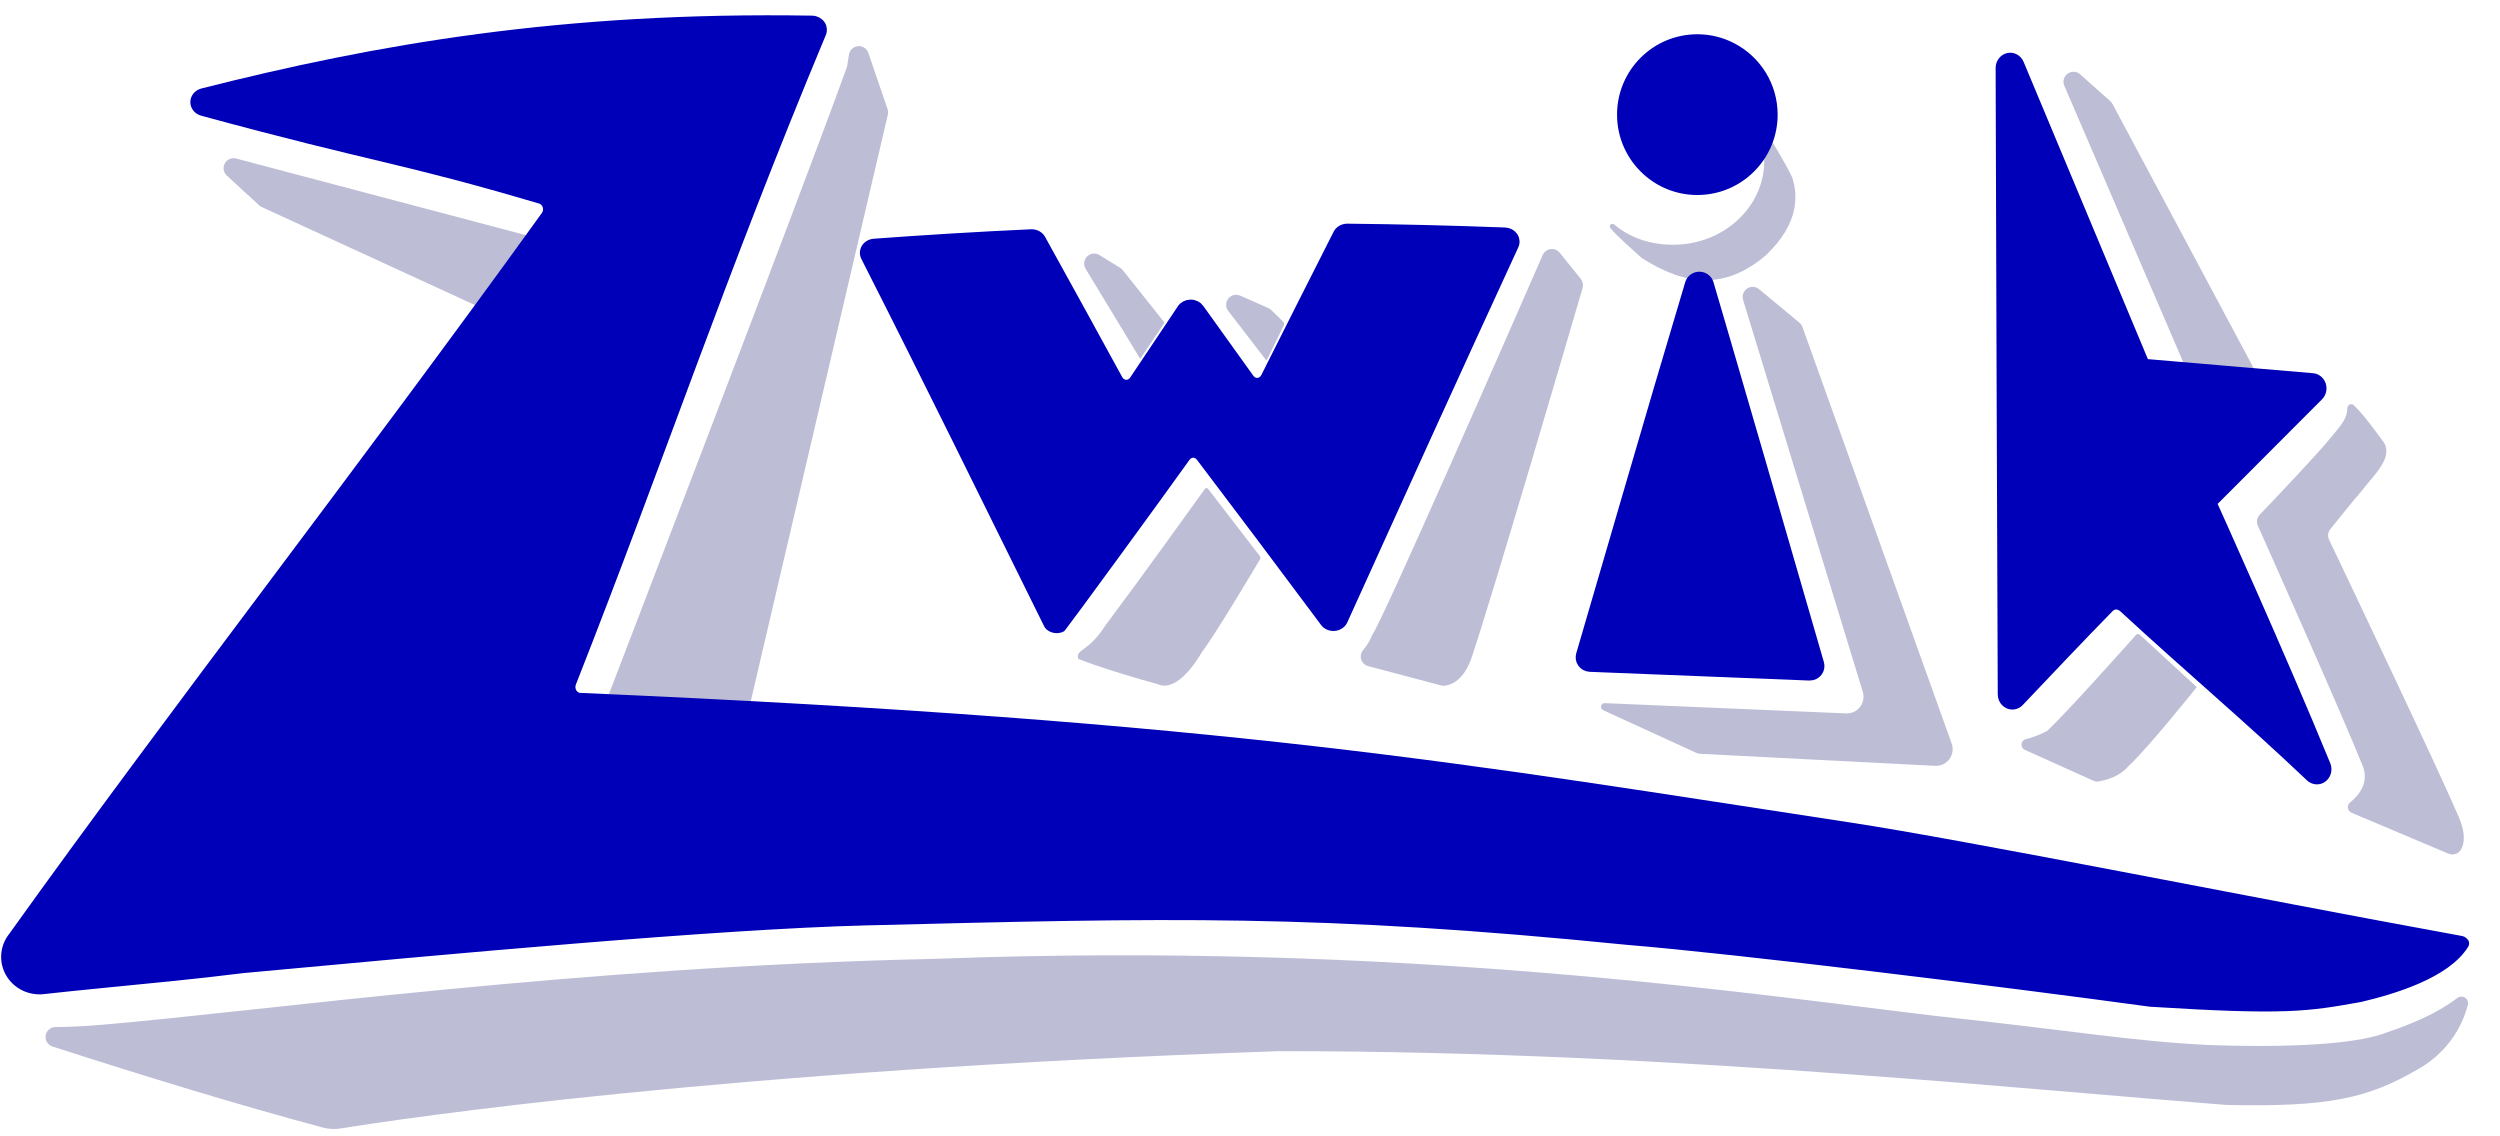 <svg xmlns="http://www.w3.org/2000/svg" xmlns:xlink="http://www.w3.org/1999/xlink" xmlns:serif="http://www.serif.com/" width="100%" height="100%" viewBox="0 0 2249 1022" xml:space="preserve" style="fill-rule:evenodd;clip-rule:evenodd;stroke-linecap:square;stroke-linejoin:round;stroke-miterlimit:2;">    <g transform="matrix(1,0,0,1,-11497.9,-9830.84)">        <g id="_6.01D-3-BDBDD6-light-0px-shadow-stroke--face-2pt-stroke" serif:id="6.01D-3 BDBDD6 light 0px shadow stroke, face 2pt stroke" transform="matrix(0.828,0,0,0.705,-2781.85,-241.808)">            <rect x="17236.5" y="14289.9" width="2713.95" height="1449.56" style="fill:none;"></rect>            <g>                <g transform="matrix(1.207,0,0,1.419,-3852.81,-6283.35)">                    <g transform="matrix(5.028,0,0,4.302,17849.3,17117)">                        <path d="M248.78,-541.646C249.027,-541.407 249.215,-541.094 249.323,-540.741C251.302,-534.29 270.467,-471.827 276.038,-453.67C276.375,-452.572 276.22,-451.351 275.625,-450.414C275.031,-449.478 274.075,-448.952 273.078,-449.011C262.085,-449.668 234.386,-451.324 230.994,-451.526C230.768,-451.54 230.547,-451.603 230.341,-451.713C228.476,-452.711 218.7,-457.941 213.637,-460.65C213.352,-460.803 213.199,-461.17 213.272,-461.527C213.346,-461.883 213.625,-462.129 213.938,-462.114C222.876,-461.67 247.288,-460.459 257.146,-459.97C258.113,-459.922 259.04,-460.425 259.632,-461.32C260.224,-462.215 260.408,-463.39 260.125,-464.472C256.106,-479.839 243.371,-528.538 238.693,-546.426C238.462,-547.31 238.754,-548.266 239.412,-548.779C240.07,-549.291 240.937,-549.238 241.546,-548.649C244.382,-545.903 247.681,-542.71 248.78,-541.646Z" style="fill:rgb(189,189,214);"></path>                    </g>                    <g transform="matrix(4.572,0,0,4.454,17972,17170.1)">                        <path d="M354.64,-517.853C354.653,-518.137 354.811,-518.394 355.057,-518.526C355.302,-518.659 355.598,-518.647 355.833,-518.496C358.124,-516.273 361.366,-511.497 361.825,-510.891C363.664,-507.806 359.932,-504.41 357.614,-501.32C355.666,-499 352.677,-495.187 351.279,-493.393C350.808,-492.788 350.715,-491.96 351.04,-491.261C354.393,-484.044 372.639,-444.74 376.617,-435.18C377.973,-431.924 377.647,-429.924 377.039,-428.763C376.555,-427.854 375.48,-427.469 374.55,-427.872C370.94,-429.433 360.023,-434.162 355.458,-436.139C355.071,-436.307 354.799,-436.671 354.742,-437.098C354.684,-437.525 354.85,-437.952 355.178,-438.221C356.972,-439.703 359.242,-442.506 357.362,-446.307C354.064,-454.858 339.957,-487.329 337.011,-494.102C336.684,-494.852 336.833,-495.73 337.386,-496.323C340.213,-499.348 348.77,-508.552 351.498,-512.021C353.417,-514.456 354.596,-515.654 354.64,-517.853Z" style="fill:rgb(189,189,214);"></path>                    </g>                    <g transform="matrix(4.355,0,0,3.962,-17744.1,3735.67)">                        <path d="M8507.02,2883.81C8506.53,2883.93 8506.17,2884.39 8506.12,2884.94C8506.07,2885.49 8506.34,2886.01 8506.8,2886.24C8511.68,2888.66 8518.93,2892.24 8520.95,2893.24C8521.32,2893.43 8521.73,2893.49 8522.13,2893.41C8523.43,2893.16 8526.42,2892.36 8528.25,2889.92C8532.07,2886.13 8542.35,2872.01 8542.35,2872.01C8542.35,2872.01 8532.77,2862.32 8530.6,2860.13C8530.49,2860.02 8530.34,2859.96 8530.18,2859.97C8530.03,2859.97 8529.88,2860.05 8529.78,2860.18C8527.45,2863.05 8515.41,2877.85 8511.46,2881.93C8509.77,2882.91 8508.29,2883.48 8507.02,2883.81Z" style="fill:rgb(189,189,214);"></path>                    </g>                    <g transform="matrix(3.847,0,0,3.628,-13407.3,4739.02)">                        <path d="M8515.77,2707.96C8514.95,2707.18 8513.73,2707.12 8512.84,2707.8C8511.95,2708.48 8511.63,2709.72 8512.06,2710.79C8520.8,2732.29 8540.2,2780.07 8540.2,2780.07L8556.61,2781.26C8556.61,2781.26 8526.09,2720.75 8523.34,2715.32C8523.21,2715.06 8523.04,2714.83 8522.84,2714.63C8521.88,2713.73 8518.85,2710.87 8515.77,2707.96Z" style="fill:rgb(189,189,214);"></path>                    </g>                    <g transform="matrix(3.935,0,0,3.207,-14127.1,5891.28)">                        <path d="M8323.22,2770.26C8323.03,2770.03 8322.8,2769.84 8322.55,2769.7C8321.59,2769.18 8318.91,2767.74 8316.11,2766.22C8315.15,2765.7 8314.03,2766.04 8313.38,2767.05C8312.74,2768.06 8312.73,2769.48 8313.37,2770.5C8317.39,2776.89 8322.13,2784.45 8322.13,2784.45C8322.13,2784.45 8325.15,2776.93 8326.07,2774.64C8326.23,2774.25 8326.17,2773.78 8325.91,2773.48C8325.21,2772.64 8323.83,2770.99 8323.22,2770.26Z" style="fill:rgb(189,189,214);"></path>                    </g>                    <g transform="matrix(3.935,0,0,3.207,-14117.8,5881.6)">                        <path d="M8392.07,2767.08C8392.28,2766.2 8392.12,2765.24 8391.65,2764.53C8390.55,2762.86 8388.47,2759.7 8386.82,2757.2C8386.32,2756.44 8385.53,2756.06 8384.74,2756.19C8383.95,2756.31 8383.28,2756.94 8382.95,2757.83C8375.86,2777.72 8345.99,2861.35 8343.97,2864.29C8343.39,2866.1 8342.67,2867.48 8341.91,2868.53C8341.38,2869.26 8341.19,2870.27 8341.42,2871.21C8341.65,2872.14 8342.25,2872.87 8343.02,2873.12C8349.15,2875.11 8358.32,2878.08 8359.71,2878.54C8359.91,2878.6 8360.1,2878.63 8360.31,2878.63C8361.43,2878.55 8364.61,2877.76 8366.58,2871.11C8371.51,2853.28 8389.39,2778.31 8392.07,2767.08Z" style="fill:rgb(189,189,214);"></path>                    </g>                    <g transform="matrix(3.935,0,0,3.207,-14116.5,5884.61)">                        <path d="M8317.96,2842.21C8318.09,2841.94 8318.08,2841.59 8317.92,2841.34C8316.31,2838.78 8307.91,2825.39 8306.06,2822.45C8305.98,2822.32 8305.85,2822.24 8305.71,2822.24C8305.57,2822.24 8305.44,2822.33 8305.36,2822.46C8303.09,2826.34 8290.09,2848.53 8282.6,2860.74C8278.5,2868.58 8275.68,2867.29 8276.39,2870.17C8281.56,2872.66 8290.49,2875.91 8294.48,2877.21C8297.63,2879.08 8301.49,2874.91 8304.71,2868.14C8304.87,2867.89 8305.01,2867.66 8305.13,2867.46C8308.34,2862.03 8316.51,2845.2 8317.96,2842.21Z" style="fill:rgb(189,189,214);"></path>                    </g>                    <g transform="matrix(3.935,0,0,3.207,-14127.8,5885.56)">                        <path d="M8289.42,2760.84C8289.26,2760.59 8289.06,2760.37 8288.83,2760.2C8288.08,2759.64 8286.19,2758.21 8284.08,2756.62C8283.18,2755.94 8282.02,2756.1 8281.27,2757.01C8280.52,2757.93 8280.38,2759.35 8280.92,2760.46C8286.07,2770.87 8293.42,2785.74 8293.42,2785.74L8298.99,2775.58C8298.99,2775.58 8290.95,2763.2 8289.42,2760.84Z" style="fill:rgb(189,189,214);"></path>                    </g>                    <g transform="matrix(4.837,0,-1.87373e-16,3.942,17843.7,16893.5)">                        <path d="M86.489,-595.957C86.212,-596.951 85.417,-597.585 84.563,-597.491C83.71,-597.397 83.019,-596.601 82.89,-595.562C82.785,-594.629 82.67,-593.722 82.548,-592.884C74.801,-566.383 37.836,-448.47 37.836,-448.47L64.127,-445.51C64.127,-445.51 88.196,-571.778 90.12,-581.87C90.199,-582.288 90.182,-582.724 90.068,-583.13C89.549,-584.992 87.949,-590.726 86.489,-595.957Z" style="fill:rgb(189,189,214);"></path>                    </g>                    <g transform="matrix(5.169,2.1544e-16,-2.81059e-16,4.212,17888.8,17047.7)">                        <path d="M-37.881,-571.809C-38.655,-572.06 -39.469,-571.631 -39.854,-570.77C-40.238,-569.908 -40.094,-568.836 -39.505,-568.171C-37.091,-565.447 -34.593,-562.628 -33.878,-561.821C-33.744,-561.67 -33.591,-561.545 -33.426,-561.452C-30.166,-559.615 3.918,-540.403 3.918,-540.403L12.923,-555.335C12.923,-555.335 -22.639,-566.867 -37.881,-571.809Z" style="fill:rgb(189,189,214);"></path>                    </g>                    <g id="curve993" transform="matrix(4.837,0,-2.81059e-16,3.347,17860.4,16686.1)">                        <path d="M-68.199,-378.202C-69.117,-378.221 -69.906,-377.268 -70.055,-375.959C-70.203,-374.651 -69.667,-373.383 -68.793,-372.977C-51.262,-364.823 -34.288,-357.328 -18.507,-351.214C-17.362,-350.772 -16.164,-350.695 -14.997,-350.987C-4.117,-353.536 55.904,-366.645 159.354,-371.718C197.117,-371.789 234.121,-368.845 266.373,-365.431C293.747,-362.533 317.699,-359.295 335.785,-357.274C354.817,-356.69 362.096,-358.976 371.648,-367.059C377.53,-372.036 379.814,-379.302 380.7,-384.152C380.831,-384.906 380.612,-385.696 380.157,-386.11C379.702,-386.525 379.114,-386.47 378.7,-385.974C374.875,-381.741 369.903,-378.849 365.468,-376.678C361.387,-374.351 351.449,-372.429 332.734,-373.369C318.514,-374.301 306.641,-377.352 282.124,-381.116C247.94,-386.923 182.394,-401.305 95.501,-396.529C28.502,-394.441 -29.859,-382.429 -59.751,-378.795C-63.038,-378.395 -65.826,-378.232 -68.199,-378.202Z" style="fill:rgb(189,189,214);"></path>                    </g>                    <g transform="matrix(0.701,-0.495,0.566,0.678,-86486.8,3085.61)">                        <path d="M86092.4,79854.8C86092.7,79853.5 86094,79852.6 86095.3,79852.8C86096.7,79852.9 86097.5,79854.1 86097.3,79855.4C86097.4,79855.5 86097.4,79855.6 86097.4,79855.7C86097.4,79855.7 86097.4,79855.7 86097.4,79855.7C86096.8,79870.4 86091.2,79902.9 86087.7,79916.2C86087.6,79916.6 86087.5,79917 86087.4,79917.3C86080.3,79935.3 86062.2,79960.1 86013.5,79966.7C86013.3,79966.7 86013.1,79966.7 86012.9,79966.8C85957.7,79971.2 85928.5,79945.7 85911.7,79896C85911.5,79895.3 85911.4,79894.6 85911.3,79893.9C85910.4,79887.3 85905.9,79860.4 85906.5,79852.1C85906.5,79852.1 85906.5,79852.1 85906.5,79852.1C85906.6,79850.8 85907.7,79849.6 85909.1,79849.5C85910.4,79849.3 85911.7,79850.2 85911.9,79851.5C85915.5,79871.1 85926.9,79889.4 85945.9,79903.2C85986.5,79932.9 86044.8,79925.6 86076,79887C86083.7,79877.5 86089.1,79866.3 86092.4,79854.8Z" style="fill:rgb(189,189,214);"></path>                    </g>                </g>                <g transform="matrix(5.545,0,0,6.624,17837.4,18253.3)">                    <path d="M286.32,-463.465C285.933,-463.836 285.697,-464.362 285.694,-464.929C285.515,-505.361 285.41,-545.22 285.278,-585.606C285.274,-586.568 285.914,-587.405 286.823,-587.608C287.731,-587.811 288.653,-587.326 289.029,-586.445C298.612,-563.958 313.594,-528.677 313.594,-528.677L346.506,-525.92C347.276,-525.856 347.938,-525.329 348.195,-524.575C348.453,-523.821 348.259,-522.981 347.699,-522.429L326.796,-501.838C326.796,-501.838 340.364,-472.352 349.128,-451.305C349.485,-450.422 349.195,-449.4 348.433,-448.857C347.671,-448.314 346.664,-448.416 345.976,-449.058C333.944,-460.297 322.109,-470.098 309.42,-481.608C308.943,-482.041 308.365,-482.265 307.783,-482.187C307.377,-482.134 306.984,-481.949 306.669,-481.631C300.707,-475.635 294.898,-469.594 289.039,-463.517C288.482,-462.939 287.644,-462.764 286.914,-463.072C286.69,-463.166 286.49,-463.301 286.32,-463.465Z" style="fill:rgb(0,0,184);stroke:rgb(0,0,184);stroke-width:1.8px;"></path>                </g>                <g transform="matrix(6.07,0,0,6.104,17695.5,18006.1)">                    <path d="M231.782,-550.055C232.489,-547.376 249.115,-480.559 251.556,-470.591C251.718,-469.93 251.61,-469.214 251.266,-468.669C250.922,-468.123 250.384,-467.815 249.823,-467.841L210.555,-469.661C210.014,-469.686 209.513,-470.019 209.2,-470.562C208.887,-471.105 208.797,-471.795 208.958,-472.43C211.657,-483.093 221.858,-524.31 228.467,-550.034C228.695,-550.919 229.362,-551.522 230.118,-551.527C230.875,-551.531 231.547,-550.937 231.782,-550.055Z" style="fill:rgb(0,0,184);stroke:rgb(0,0,184);stroke-width:1.78px;"></path>                </g>                <g transform="matrix(6.238,0,0,5.975,17691.1,17917.3)">                    <path d="M113.398,-473.361C112.773,-472.933 111.54,-473.225 111.255,-474.299C100.714,-500.425 90.283,-526.517 79.501,-552.544C79.237,-553.181 79.25,-553.938 79.536,-554.561C79.821,-555.184 80.342,-555.59 80.923,-555.644C90.026,-556.473 99.143,-557.145 108.269,-557.66C108.93,-557.697 109.551,-557.271 109.872,-556.561C114.375,-546.593 118.851,-536.612 123.304,-526.621C123.597,-525.965 124.147,-525.544 124.755,-525.511C125.364,-525.478 125.942,-525.838 126.28,-526.459C127.23,-528.204 132.771,-538.361 134.594,-541.693C134.912,-542.274 135.441,-542.627 136.011,-542.639C136.581,-542.65 137.119,-542.319 137.453,-541.752C140.376,-536.778 143.29,-531.797 146.193,-526.811C146.548,-526.201 147.137,-525.864 147.745,-525.922C148.353,-525.98 148.892,-526.424 149.166,-527.093C153.348,-537.297 157.542,-547.495 161.757,-557.685C162.056,-558.41 162.665,-558.863 163.327,-558.855C172.476,-558.738 181.623,-558.464 190.762,-558.036C191.201,-558.016 191.611,-557.794 191.916,-557.425C192.016,-557.304 192.105,-557.168 192.18,-557.018C192.484,-556.409 192.52,-555.653 192.276,-555.005C182.242,-528.34 172.358,-501.618 162.486,-474.893C162.231,-474.204 161.699,-473.731 161.086,-473.65C160.473,-473.569 159.871,-473.892 159.503,-474.498L158.721,-475.785C151.816,-487.149 144.87,-498.49 137.872,-509.798C137.537,-510.34 137.012,-510.653 136.458,-510.642C135.905,-510.632 135.388,-510.299 135.067,-509.745C130.189,-501.334 114.189,-474.542 113.398,-473.361Z" style="fill:rgb(0,0,184);stroke:rgb(0,0,184);stroke-width:1.77px;"></path>                </g>                <g transform="matrix(5.838,2.03761e-16,-2.26171e-16,5.592,17713.2,17680.1)">                    <path d="M-61.756,-382.096C-65.202,-381.677 -68.582,-381.255 -71.861,-380.805C-74.377,-380.405 -76.837,-381.926 -78.072,-384.644C-79.307,-387.363 -79.068,-390.73 -77.469,-393.146C-47.681,-444.196 -11.862,-500.576 21.555,-557.469C21.959,-558.058 22.093,-558.858 21.912,-559.595C21.731,-560.332 21.259,-560.907 20.658,-561.126C-5.285,-570.552 -9.875,-570.379 -42.272,-581.193C-43.088,-581.464 -43.652,-582.376 -43.646,-583.413C-43.639,-584.45 -43.064,-585.352 -42.245,-585.609C-9.998,-595.624 24.621,-603.135 71.099,-602.183C71.716,-602.171 72.287,-601.784 72.625,-601.151C72.963,-600.517 73.022,-599.72 72.785,-599.021C54.005,-543.862 42.855,-502.472 26.255,-450.765C26.035,-450.078 26.098,-449.303 26.426,-448.684C26.754,-448.065 27.305,-447.678 27.906,-447.646C149.769,-441.176 193.262,-431.303 264.062,-418.101C285.693,-414.068 338.664,-400.984 377.976,-392.192C378.092,-392.191 378.436,-391.883 378.481,-391.773C378.578,-391.535 378.595,-391.224 378.45,-391.026C375.037,-384.317 365.237,-380.729 359.146,-378.975C349.332,-376.813 345.318,-375.988 320.225,-377.913C293.042,-382.479 243.291,-389.98 222.878,-392.031C165.348,-399.097 137.359,-398.201 81.146,-396.477C53.17,-395.619 2.853,-389.863 -34.791,-385.594C-43.801,-384.201 -52.989,-383.162 -61.756,-382.096Z" style="fill:rgb(0,0,184);stroke:rgb(0,0,184);stroke-width:1.89px;"></path>                </g>                <g transform="matrix(1.305,0,0,1.534,-11602.1,-38454)">                    <path d="M23476.3,34523.3C23463.8,34511.8 23456,34495.3 23456,34477C23456,34442.2 23484.2,34414 23519,34414C23529.5,34414 23539.5,34416.6 23548.2,34421.2C23568.3,34431.7 23582,34452.8 23582,34477C23582,34511.8 23553.8,34540 23519,34540C23502.5,34540 23487.5,34533.7 23476.3,34523.3Z" style="fill:rgb(0,0,184);stroke:rgb(0,0,184);stroke-width:7.71px;stroke-linejoin:miter;"></path>                </g>            </g>        </g>    </g></svg>